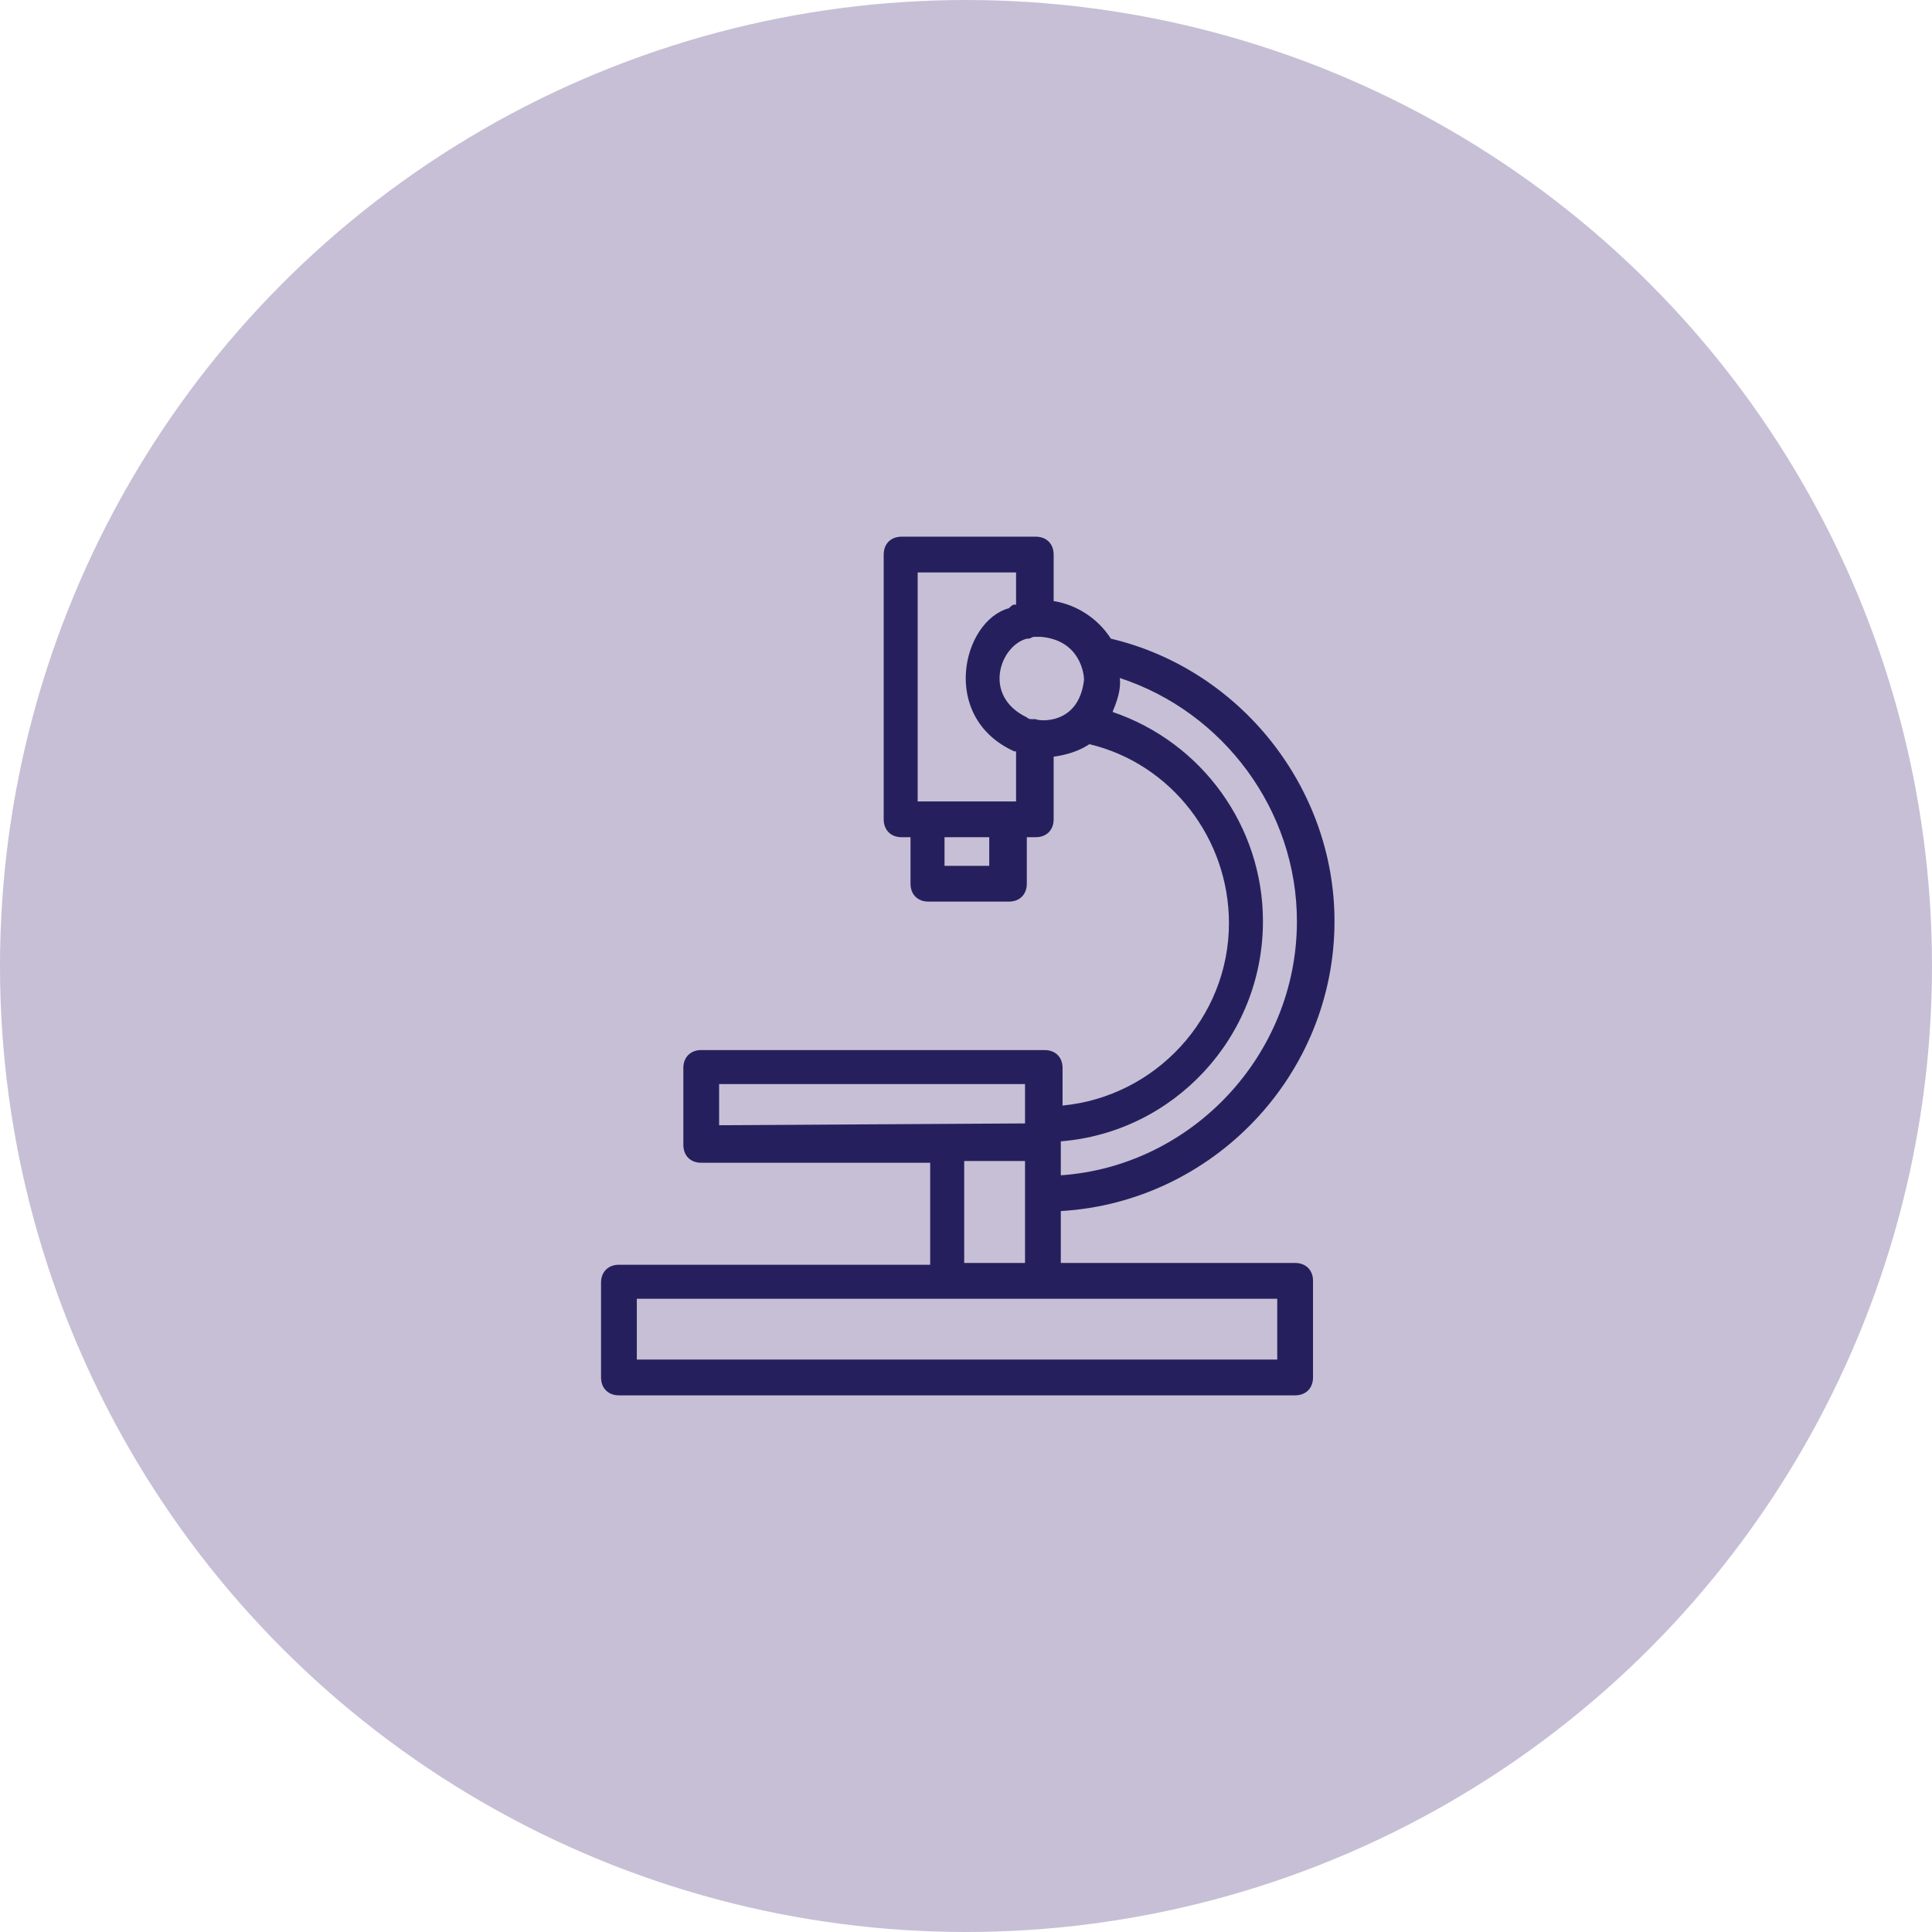 <svg width="60" height="60" viewBox="0 0 60 60" fill="none" xmlns="http://www.w3.org/2000/svg">
<circle cx="30" cy="30" r="30" fill="#C7BFD5"/>
<path d="M40.222 39.222H32.944V37.611C37.666 37.334 41.444 33.389 41.444 28.611C41.444 24.445 38.499 20.778 34.499 19.834C34.111 19.223 33.444 18.778 32.722 18.667V17.223C32.722 16.889 32.499 16.667 32.166 16.667H27.999C27.666 16.667 27.444 16.889 27.444 17.223V25.445C27.444 25.778 27.666 26 27.999 26H28.277V27.445C28.277 27.778 28.499 28 28.833 28H31.333C31.666 28 31.888 27.778 31.888 27.445V26H32.166C32.499 26 32.722 25.778 32.722 25.445V23.5C33.111 23.445 33.499 23.334 33.833 23.111C36.388 23.723 38.166 26.056 38.166 28.667C38.166 31.611 35.888 34.056 32.999 34.334V33.167C32.999 32.834 32.777 32.611 32.444 32.611H21.777C21.444 32.611 21.222 32.834 21.222 33.167V35.556C21.222 35.889 21.444 36.111 21.777 36.111H28.888V39.278H19.222C18.888 39.278 18.666 39.5 18.666 39.834V42.778C18.666 43.111 18.888 43.334 19.222 43.334H40.222C40.555 43.334 40.777 43.111 40.777 42.778V39.778C40.777 39.445 40.555 39.222 40.222 39.222ZM30.722 26.889H29.333V26H30.722V26.889ZM31.555 24.889H28.499V17.778H31.555V18.778C31.555 18.778 31.555 18.778 31.499 18.778C31.444 18.778 31.388 18.834 31.333 18.889C29.888 19.278 29.166 22.278 31.499 23.334H31.555V24.889ZM32.166 22.334C32.111 22.334 32.111 22.334 32.055 22.334C31.999 22.334 31.944 22.334 31.888 22.278C30.499 21.611 31.055 20.056 31.888 19.834H31.944C31.999 19.834 32.055 19.778 32.111 19.778C32.166 19.778 32.222 19.778 32.333 19.778C33.555 19.889 33.666 20.945 33.666 21.111C33.499 22.556 32.222 22.389 32.166 22.334ZM32.944 35.445C36.444 35.167 39.222 32.222 39.222 28.611C39.222 25.667 37.333 23.056 34.555 22.111C34.555 22.056 34.833 21.556 34.777 21.056C37.999 22.111 40.277 25.167 40.277 28.611C40.277 32.778 36.999 36.222 32.944 36.5V35.445ZM22.333 34.945V33.667H31.833V34.889L22.333 34.945ZM31.833 36.056V39.222H29.944V36.056H31.833ZM39.666 42.222H19.777V40.334H39.666V42.222Z" fill="#25205D"/>
</svg>
